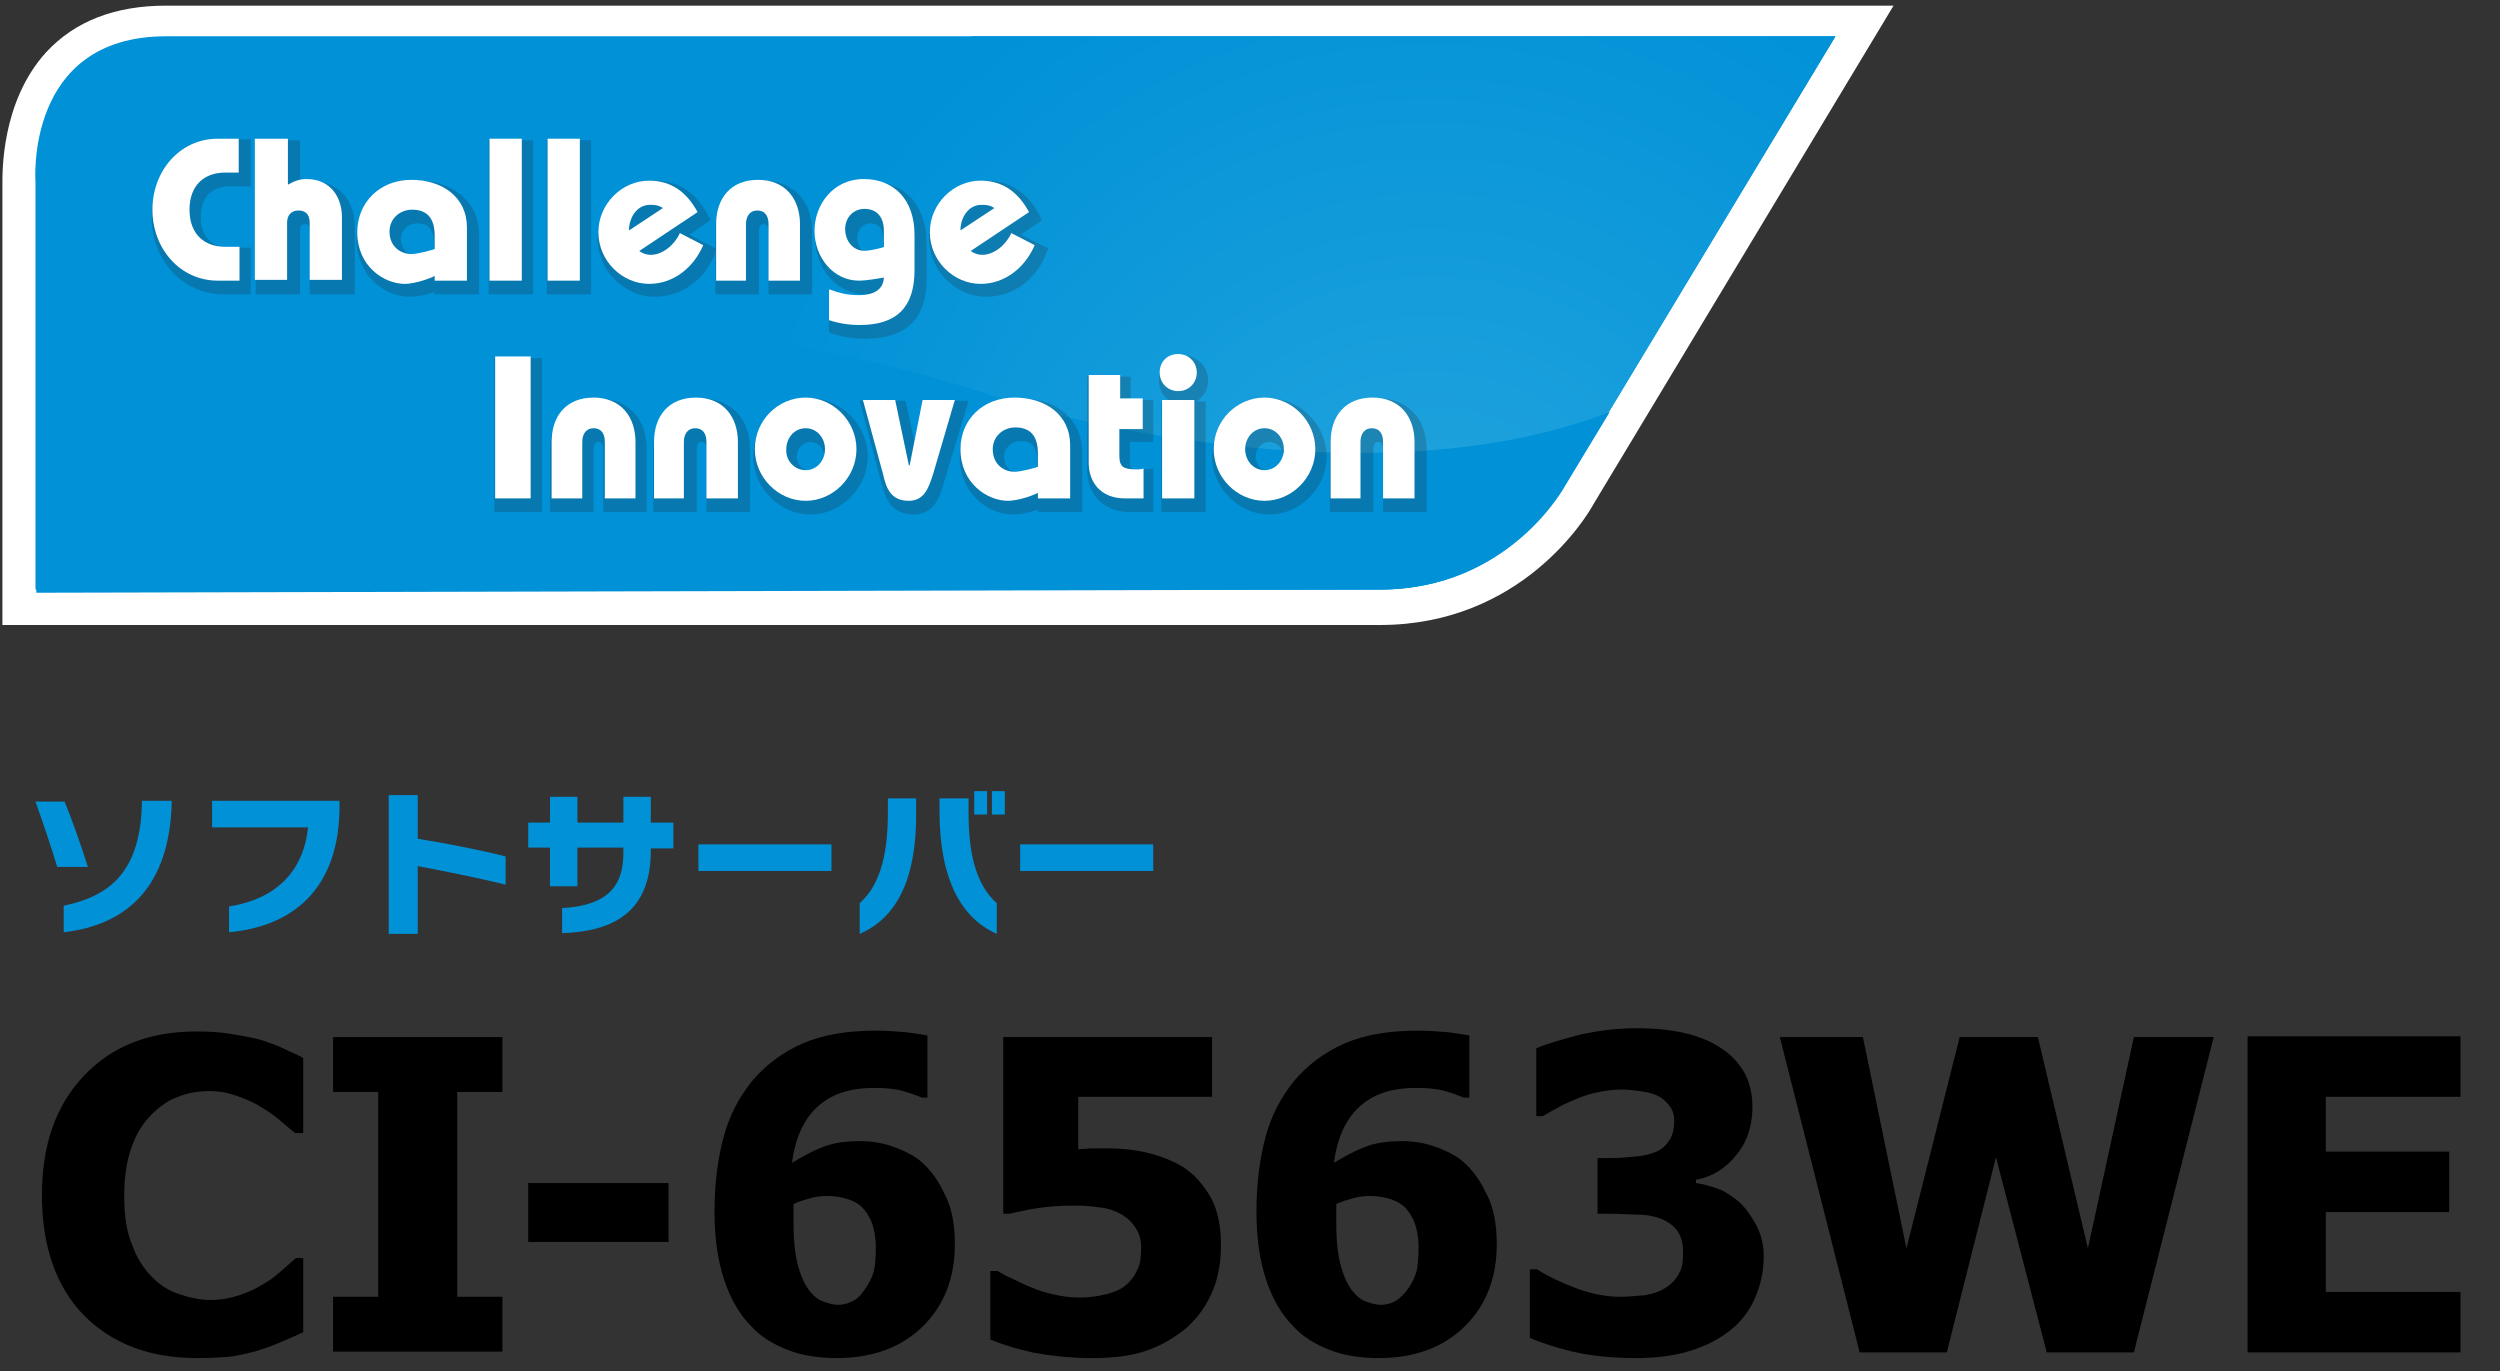 <?xml version="1.0" encoding="utf-8"?>
<!-- Generator: Adobe Illustrator 24.1.2, SVG Export Plug-In . SVG Version: 6.00 Build 0)  -->
<svg version="1.1" id="レイヤー_1" xmlns="http://www.w3.org/2000/svg" xmlns:xlink="http://www.w3.org/1999/xlink" x="0px"
	 y="0px" viewBox="0 0 310 170" style="enable-background:new 0 0 310 170;" xml:space="preserve">
<rect x="0" y="0" width="310" height="170" fill="#333333" stroke="none"/>
<style type="text/css">
	.st0{fill:#0091D7;}
	.st1{fill:#FFFFFF;}
	.st2{clip-path:url(#SVGID_2_);fill:url(#SVGID_3_);}
	.st3{opacity:0.2;}
	.st4{fill:#231815;}
</style>
<g>
	<g>
		<path class="st0" d="M7.1,107.5c-0.7-2.3-1.8-5.6-2.7-8.1H8c0.9,2.1,2.1,5.6,2.9,8.1H7.1z M7.9,115.6v-3.3c5.9-1.2,9.6-4.4,9.7-13
			h3.7C21.1,110,15.7,114.7,7.9,115.6z"/>
		<path class="st0" d="M28.4,115.6v-3.2c5.7-0.9,9.2-4.2,9.8-9.8H26.3v-3.3h15.8v0.4C42.2,110.4,36.1,114.9,28.4,115.6z"/>
		<path class="st0" d="M51.8,107.4v8.4h-3.6V98.6h3.6v5.4c3.6,0.6,7.8,1.4,10.9,2.2v3.5C59.5,108.9,55,108,51.8,107.4z"/>
		<path class="st0" d="M80.7,105.1v0.4c0,6.6-3.5,10-11,10.2v-3.1c5.8-0.3,7.6-2.9,7.6-6.8v-0.7h-5.7v4.8h-3.4v-4.8h-2.7V102h2.7
			v-3.2h3.4v3.2h5.7v-3.2h3.4v3.2h2.8v3.2H80.7z"/>
		<path class="st0" d="M86.6,108v-3.3h16.5v3.3H86.6z"/>
		<path class="st0" d="M106.6,115.8V112c2.8-2.5,3.5-6.7,3.5-11.4V99h3.5v1.6C113.7,109.3,111,113.9,106.6,115.8z M116.5,100.6V99
			h3.6v1.7c0,4.6,0.7,8.8,3.5,11.3v3.8C119.3,113.9,116.5,109.2,116.5,100.6z M120.8,101v-2.9h1.6v2.9H120.8z M123,101v-2.9h1.6v2.9
			H123z"/>
		<path class="st0" d="M126.5,108v-3.3H143v3.3H126.5z"/>
	</g>
</g>
<g>
	<path d="M24.4,168.4c-5.9,0-10.5-1.8-14-5.3c-3.4-3.5-5.2-8.5-5.2-14.9c0-6.2,1.7-11.1,5.2-14.8c3.5-3.7,8.1-5.5,14-5.5
		c1.6,0,3,0.1,4.2,0.3c1.2,0.2,2.4,0.4,3.6,0.7c0.9,0.3,1.9,0.6,2.9,1.1c1,0.5,1.9,0.8,2.5,1.2v9.3h-1c-0.5-0.4-1.1-0.9-1.8-1.5
		c-0.7-0.6-1.5-1.2-2.4-1.7c-0.9-0.6-1.9-1-3-1.4c-1.1-0.4-2.2-0.6-3.4-0.6c-1.4,0-2.7,0.2-3.9,0.7c-1.2,0.4-2.3,1.2-3.4,2.3
		c-1,1-1.8,2.3-2.4,4c-0.6,1.7-0.9,3.7-0.9,6c0,2.4,0.3,4.5,1,6.1c0.6,1.7,1.5,3,2.5,4c1,1,2.1,1.7,3.4,2.1c1.2,0.4,2.5,0.7,3.7,0.7
		c1.3,0,2.5-0.2,3.7-0.6c1.2-0.4,2.2-0.9,3-1.4c0.9-0.5,1.6-1.1,2.3-1.7s1.2-1.1,1.7-1.5h0.9v9.2c-0.7,0.3-1.5,0.7-2.5,1.1
		c-0.9,0.4-1.9,0.8-2.9,1.1c-1.2,0.4-2.4,0.6-3.4,0.8C27.7,168.3,26.3,168.4,24.4,168.4z"/>
	<path d="M62.3,167.6h-21v-6.8h5.6v-25.4h-5.6v-6.8h21v6.8h-5.6v25.4h5.6V167.6z"/>
	<path d="M82.9,154H65.5v-7.3h17.4V154z"/>
	<path d="M118.4,154.3c0,4.1-1.3,7.5-3.9,10.1c-2.6,2.6-6.2,4-10.7,4c-2.3,0-4.3-0.3-6.1-1c-1.8-0.7-3.3-1.6-4.5-2.9
		c-1.5-1.5-2.6-3.4-3.4-5.8c-0.8-2.4-1.2-5.2-1.2-8.5c0-3.4,0.4-6.5,1.1-9.1c0.7-2.7,1.9-5,3.6-7.1c1.6-1.9,3.7-3.5,6.2-4.6
		s5.6-1.6,9.1-1.6c1.3,0,2.6,0.1,3.8,0.2c1.3,0.2,2.2,0.3,2.6,0.4v7.7h-0.7c-0.5-0.2-1.2-0.5-2.3-0.8c-1-0.3-2.2-0.4-3.6-0.4
		c-3.1,0-5.4,0.8-7.1,2.4c-1.7,1.6-2.7,3.9-3.1,6.9c1.3-0.8,2.6-1.5,3.9-2c1.3-0.5,2.8-0.7,4.5-0.7c1.4,0,2.7,0.2,3.9,0.6
		s2.3,0.9,3.3,1.6c1.3,1,2.4,2.4,3.2,4.1C118,149.6,118.4,151.7,118.4,154.3z M107,160.2c0.5-0.6,0.9-1.3,1.2-2.1
		c0.3-0.7,0.4-1.9,0.4-3.4c0-1.3-0.2-2.3-0.5-3.1c-0.3-0.8-0.8-1.5-1.3-2c-0.6-0.5-1.2-0.8-2-1c-0.7-0.2-1.5-0.3-2.3-0.3
		c-0.7,0-1.4,0.1-2.1,0.3c-0.7,0.2-1.4,0.4-2,0.7c0,0.2,0,0.5,0,0.9c0,0.4,0,0.9,0,1.5c0,2.2,0.2,4,0.6,5.4s0.9,2.4,1.5,3.1
		c0.5,0.6,1,1,1.6,1.2c0.6,0.2,1.2,0.4,1.8,0.4c0.5,0,1.1-0.1,1.7-0.4C106.1,161.2,106.6,160.8,107,160.2z"/>
	<path d="M151.4,154.4c0,2-0.3,3.9-1,5.6c-0.7,1.7-1.7,3.2-3.1,4.5c-1.4,1.2-3,2.2-4.9,2.9c-1.9,0.7-4.2,1-6.9,1
		c-2.9,0-5.4-0.3-7.5-0.7c-2.1-0.5-3.8-1-5.2-1.6v-8.5h0.9c0.5,0.3,1,0.6,1.7,0.9s1.4,0.7,2.4,1.1c0.9,0.4,1.9,0.7,2.8,0.9
		s2,0.4,3.2,0.4c1,0,2.1-0.1,3.3-0.4c1.2-0.3,2.1-0.7,2.8-1.4c0.5-0.5,0.9-1.1,1.2-1.8c0.3-0.6,0.4-1.5,0.4-2.6
		c0-0.9-0.2-1.7-0.6-2.3c-0.4-0.7-0.9-1.2-1.5-1.6c-0.9-0.6-2-1-3.2-1.1c-1.3-0.2-2.3-0.2-3.3-0.2c-1.4,0-2.8,0.1-4.2,0.3
		c-1.4,0.2-2.5,0.5-3.5,0.7h-0.8v-21.9h25.9v7.4h-16.6v6.5c0.5,0,1.1-0.1,1.9-0.1c0.7,0,1.3,0,1.7,0c1.9,0,3.6,0.2,5.2,0.6
		c1.6,0.4,3,1,4.2,1.7c1.5,1,2.6,2.3,3.5,3.9C151,150.1,151.4,152.1,151.4,154.4z"/>
	<path d="M185.6,154.3c0,4.1-1.3,7.5-3.9,10.1c-2.6,2.6-6.2,4-10.7,4c-2.3,0-4.3-0.3-6.1-1c-1.8-0.7-3.3-1.6-4.5-2.9
		c-1.5-1.5-2.6-3.4-3.4-5.8c-0.8-2.4-1.2-5.2-1.2-8.5c0-3.4,0.4-6.5,1.1-9.1c0.7-2.7,1.9-5,3.6-7.1c1.6-1.9,3.7-3.5,6.2-4.6
		s5.6-1.6,9.1-1.6c1.3,0,2.6,0.1,3.8,0.2c1.3,0.2,2.2,0.3,2.6,0.4v7.7h-0.7c-0.5-0.2-1.2-0.5-2.3-0.8c-1-0.3-2.2-0.4-3.6-0.4
		c-3.1,0-5.4,0.8-7.1,2.4c-1.7,1.6-2.7,3.9-3.1,6.9c1.3-0.8,2.6-1.5,3.9-2c1.3-0.5,2.8-0.7,4.5-0.7c1.4,0,2.7,0.2,3.9,0.6
		s2.3,0.9,3.3,1.6c1.3,1,2.4,2.4,3.2,4.1C185.2,149.6,185.6,151.7,185.6,154.3z M174.3,160.2c0.5-0.6,0.9-1.3,1.2-2.1
		c0.3-0.7,0.4-1.9,0.4-3.4c0-1.3-0.2-2.3-0.5-3.1c-0.3-0.8-0.8-1.5-1.3-2c-0.6-0.5-1.2-0.8-2-1c-0.7-0.2-1.5-0.3-2.3-0.3
		c-0.7,0-1.4,0.1-2.1,0.3c-0.7,0.2-1.4,0.4-2,0.7c0,0.2,0,0.5,0,0.9c0,0.4,0,0.9,0,1.5c0,2.2,0.2,4,0.6,5.4s0.9,2.4,1.5,3.1
		c0.5,0.6,1,1,1.6,1.2c0.6,0.2,1.2,0.4,1.8,0.4c0.5,0,1.1-0.1,1.7-0.4C173.3,161.2,173.8,160.8,174.3,160.2z"/>
	<path d="M218.7,155.8c0,1.9-0.4,3.6-1.1,5.2c-0.7,1.6-1.7,2.9-3.1,4c-1.4,1.1-3,1.9-4.9,2.5c-1.9,0.6-4.1,0.9-6.8,0.9
		c-3,0-5.7-0.3-7.8-0.8s-3.9-1.1-5.3-1.7v-8.5h0.9c1.4,0.9,3.1,1.7,5,2.4c1.9,0.7,3.7,1,5.3,1c0.9,0,2-0.1,3.1-0.2
		c1.1-0.2,2-0.5,2.8-1.1c0.6-0.4,1.1-1,1.4-1.6c0.4-0.6,0.5-1.5,0.5-2.7c0-1.2-0.3-2-0.8-2.7c-0.5-0.6-1.2-1.1-2-1.4
		c-0.8-0.3-1.8-0.5-3-0.5c-1.2,0-2.2-0.1-3.1-0.1h-1.7v-6.9h1.5c1.2,0,2.3-0.1,3.3-0.2c1-0.1,1.8-0.3,2.5-0.6
		c0.7-0.3,1.2-0.8,1.6-1.4c0.4-0.6,0.6-1.4,0.6-2.4c0-0.8-0.2-1.4-0.6-1.9s-0.8-0.9-1.4-1.2c-0.6-0.3-1.4-0.5-2.2-0.6
		c-0.8-0.1-1.6-0.2-2.2-0.2c-1,0-1.9,0.1-2.9,0.3c-1,0.2-2,0.5-2.9,0.9c-0.7,0.3-1.5,0.6-2.3,1.1c-0.8,0.4-1.4,0.8-1.8,1h-0.8v-8.4
		c1.3-0.6,3.2-1.1,5.4-1.7c2.3-0.5,4.6-0.8,7-0.8c2.3,0,4.3,0.2,6,0.6s3.2,1,4.4,1.8c1.3,0.8,2.3,1.9,3,3.1c0.7,1.3,1,2.7,1,4.3
		c0,2.2-0.6,4.2-1.9,5.8c-1.3,1.7-3,2.8-5.1,3.2v0.4c0.9,0.1,1.8,0.4,2.7,0.7c0.9,0.3,1.7,0.9,2.6,1.6c0.8,0.7,1.4,1.6,2,2.6
		C218.4,153,218.7,154.3,218.7,155.8z"/>
	<path d="M274.5,128.6l-9.9,39.1h-10.8l-6.3-24.2l-6.1,24.2h-10.8l-9.9-39.1H231l5.4,26.2l6.6-26.2h9.7l6.2,26.2l5.7-26.2H274.5z"/>
	<path d="M278.7,167.6v-39.1h26.4v7.5h-16.7v6.8h15.3v7.5h-15.3v9.9h16.7v7.5H278.7z"/>
</g>
<g>
	<g>
		<path class="st1" d="M4.4,73.4V22.8c0,0-1.4-18.1,16.2-18.1h207l-33.6,55.7c0,0-7,12.9-22.9,12.9L4.4,73.4z"/>
		<path class="st1" d="M171.1,77.5l-170.8,0V23C0.3,21.5,0.1,12.7,5.7,6.5c3.6-3.9,8.6-5.8,14.9-5.8h214.2l-37.2,61.8
			C196.8,64,188.7,77.5,171.1,77.5z M8.5,69.3l162.6,0c13.2,0,19.1-10.4,19.4-10.8l0.1-0.2l29.8-49.5H20.6c-4,0-6.9,1-8.9,3.2
			C8.1,16,8.5,22.5,8.5,22.5l0,0.3V69.3z"/>
	</g>
	<g>
		<path class="st0" d="M4.4,73.1V22.6c0,0-1.4-18.1,16.2-18.1h207l-33.6,55.7c0,0-7,12.9-22.9,12.9L4.4,73.1z"/>
		<g>
			<defs>
				<path id="SVGID_1_" d="M4.4,73.1V22.6c0,0-1.4-18.1,16.2-18.1h207l-33.6,55.7c0,0-7,12.9-22.9,12.9L4.4,73.1z"/>
			</defs>
			<clipPath id="SVGID_2_">
				<use xlink:href="#SVGID_1_"  style="overflow:visible;"/>
			</clipPath>
			
				<radialGradient id="SVGID_3_" cx="155.457" cy="3.739" r="71.921" gradientTransform="matrix(1.252 0 0 1.252 -17.364 69.852)" gradientUnits="userSpaceOnUse">
				<stop  offset="0" style="stop-color:#24A5DE"/>
				<stop  offset="0.976" style="stop-color:#0091D7"/>
			</radialGradient>
			<path class="st2" d="M267,74.5c0,57.2-34.1,90.2-89.8,90.2c-49.6,0-89.8-40.4-89.8-90.2c0-49.8,40.2-90.2,89.8-90.2
				C226.8-15.7,267,24.7,267,74.5z"/>
		</g>
		<path class="st0" d="M126.5,50.2c-57.2-19.5-102-8-122-0.3v23.6l166.7-0.4c16,0,22.9-12.9,22.9-12.9l5.5-9.1
			C168.9,63,126.5,50.2,126.5,50.2z"/>
		<g>
			<g class="st3">
				<g>
					<path class="st4" d="M30.3,22.4h-1.8c-2.5,0-4.4,1.5-4.4,4.6c0,3.1,1.9,4.6,4.4,4.6h1.8v4.2h-2.6c-4.7,0-8.1-4-8.1-8.8
						c0-4.8,3.4-8.8,8.1-8.8h2.6V22.4z"/>
					<path class="st4" d="M31.1,36.5h-3.4c-5,0-8.9-4.2-8.9-9.6s3.9-9.6,8.9-9.6h3.4v5.8h-2.6c-2.3,0-3.6,1.4-3.6,3.8
						c0,2.4,1.3,3.8,3.6,3.8h2.6V36.5z M27.7,18.9c-4.2,0-7.4,3.5-7.4,8.1c0,4.6,3.2,8.1,7.4,8.1h1.9v-2.7h-1.1
						c-3.1,0-5.1-2.1-5.1-5.4c0-3.3,2-5.4,5.1-5.4h1.1v-2.7H27.7z"/>
				</g>
				<g>
					<path class="st4" d="M32.4,18.1h4v5.7c0.7-0.4,1.4-0.7,2.3-0.7c3.1,0,4.4,2.4,4.4,4.7v7.8h-4v-7.1c0-1.1-0.6-1.5-1.4-1.5
						c-0.8,0-1.4,0.5-1.4,1.5v7.1h-4V18.1z"/>
					<path class="st4" d="M43.9,36.5h-5.5v-7.9c0-0.7-0.3-0.8-0.6-0.8c-0.3,0-0.6,0.1-0.6,0.8v7.9h-5.5V17.4h5.5v5.3
						c0.5-0.1,1-0.2,1.6-0.2c3.6,0,5.2,2.9,5.2,5.5V36.5z M39.9,35h2.5v-7c0-2-1.1-4-3.7-4c-0.8,0-1.3,0.2-2,0.6l-1.1,0.6v-6.3h-2.5
						V35h2.5v-6.4c0-1.4,0.9-2.3,2.1-2.3c1.3,0,2.1,0.9,2.1,2.3V35z"/>
				</g>
				<g>
					<path class="st4" d="M54.5,35.8v-5.6c0-2.2-1-3.2-2.8-3.2c-1.5,0-2.8,1.1-2.8,2.7c0,1.9,1.4,2.8,2.7,2.8c0.8,0,2.7-0.5,3.1-0.7
						V35c-0.8,0.5-2.8,1.1-3.9,1.1c-2.6,0-5.9-2.2-5.9-6.4c0-3.7,2.8-6.4,6.7-6.4c3.8,0,6.9,2.1,6.9,5.9v6.6H54.5z"/>
					<path class="st4" d="M50.8,36.8c-3.2,0-6.6-2.7-6.6-7.2c0-4.1,3.2-7.2,7.5-7.2c4.6,0,7.7,2.7,7.7,6.7v7.4h-5.5v-0.3
						C52.8,36.6,51.6,36.8,50.8,36.8z M51.6,24c-3.4,0-5.9,2.4-5.9,5.7c0,3.8,3,5.6,5.1,5.6c0.8,0,2.1-0.3,3-0.7v-1.9
						c-0.7,0.2-1.6,0.4-2.2,0.4c-1.7,0-3.4-1.3-3.4-3.6c0-1.9,1.6-3.4,3.5-3.4c2.3,0,3.6,1.5,3.6,4v0.5l0.2-0.1V35h2.3v-5.8
						C57.8,25.4,54.5,24,51.6,24z M51.7,27.7c-1.1,0-2,0.9-2,1.9c0,1.4,1,2.1,1.9,2.1c0.5,0,1.5-0.2,2.2-0.4v-1.1
						C53.8,28,52.7,27.7,51.7,27.7z"/>
				</g>
				<g>
					<path class="st4" d="M129.4,62.8v-5.6c0-2.2-1-3.2-2.8-3.2c-1.5,0-2.8,1.1-2.8,2.7c0,1.9,1.4,2.8,2.7,2.8
						c0.8,0,2.7-0.5,3.1-0.7V62c-0.8,0.5-2.8,1.1-3.9,1.1c-2.6,0-5.9-2.2-5.9-6.4c0-3.7,2.8-6.4,6.7-6.4c3.8,0,6.9,2.1,6.9,5.9v6.6
						H129.4z"/>
					<path class="st4" d="M125.6,63.8c-3.2,0-6.6-2.7-6.6-7.2c0-4.1,3.2-7.2,7.5-7.2c4.6,0,7.7,2.7,7.7,6.7v7.4h-5.5v-0.3
						C127.6,63.6,126.4,63.8,125.6,63.8z M126.5,51c-3.4,0-5.9,2.4-5.9,5.7c0,3.8,3,5.6,5.1,5.6c0.8,0,2.1-0.3,3-0.7v-1.9
						c-0.7,0.2-1.6,0.4-2.2,0.4c-1.7,0-3.4-1.3-3.4-3.6c0-1.9,1.6-3.4,3.5-3.4c2.3,0,3.6,1.5,3.6,4v0.5l0.2-0.1V62h2.3v-5.8
						C132.6,52.3,129.3,51,126.5,51z M126.5,54.7c-1.1,0-2,0.9-2,1.9c0,1.4,1,2.1,1.9,2.1c0.5,0,1.5-0.2,2.2-0.4v-1.1
						C128.6,54.9,127.5,54.7,126.5,54.7z"/>
				</g>
				<g>
					<path class="st4" d="M61.3,35.8V18.1h4v17.6H61.3z"/>
					<path class="st4" d="M66.1,36.5h-5.5V17.4h5.5V36.5z M62.1,35h2.5V18.9h-2.5V35z"/>
				</g>
				<g>
					<path class="st4" d="M68.5,35.8V18.1h4v17.6H68.5z"/>
					<path class="st4" d="M73.3,36.5h-5.5V17.4h5.5V36.5z M69.3,35h2.5V18.9h-2.5V35z"/>
				</g>
				<g>
					<path class="st4" d="M79.1,32.6l-1.5-2.4l5.3-3.5c-0.6-0.4-1.1-0.4-1.6-0.4c-1.7,0-2.6,1.7-2.6,3.1c0,1.5,1.1,3.1,2.7,3.1
						c1.5,0,3-1.3,3.6-2.7l2.9,1.5c-1.2,2.8-3.7,4.8-6.7,4.8c-3.4,0-6.3-2.9-6.3-6.4c0-3.5,2.9-6.4,6.3-6.4c2.8,0,4.7,1.5,6,3.9
						L79.1,32.6z"/>
					<path class="st4" d="M81.2,36.8c-3.8,0-7.1-3.3-7.1-7.2c0-3.9,3.2-7.2,7.1-7.2c2.8,0,5.1,1.4,6.6,4.3l0.3,0.6l-2.6,1.8l3.4,1.8
						l-0.3,0.7C87.3,34.8,84.4,36.8,81.2,36.8z M81.2,24c-3,0-5.5,2.6-5.5,5.7c0,3.1,2.5,5.7,5.5,5.7c2.4,0,4.5-1.4,5.7-3.7
						l-1.6-0.8c-0.8,1.3-2.3,2.5-3.9,2.5c-0.5,0-1-0.1-1.5-0.4l-1.1,0.8L76.5,30l1.5-1c0.2-1.8,1.4-3.5,3.3-3.5c0.6,0,1.2,0.1,2,0.5
						l1,0.6l-4.7,3.1c0.1,0.4,0.2,0.9,0.5,1.2l6.1-4.1C84.8,24.9,83.3,24,81.2,24z M83.9,30.3l-2.1,1.5C82.5,31.6,83.3,31,83.9,30.3
						z M80.8,27.2c-0.2,0.1-0.4,0.2-0.6,0.4L80.8,27.2z"/>
				</g>
				<g>
					<path class="st4" d="M120.2,32.6l-1.5-2.4l5.3-3.5c-0.6-0.4-1.1-0.4-1.6-0.4c-1.7,0-2.6,1.7-2.6,3.1c0,1.5,1.1,3.1,2.7,3.1
						c1.5,0,3-1.3,3.6-2.7l2.9,1.5c-1.1,2.8-3.7,4.8-6.7,4.8c-3.4,0-6.3-2.9-6.3-6.4c0-3.5,2.9-6.4,6.3-6.4c2.8,0,4.7,1.5,6,3.9
						L120.2,32.6z"/>
					<path class="st4" d="M122.3,36.8c-3.8,0-7.1-3.3-7.1-7.2c0-3.9,3.2-7.2,7.1-7.2c2.8,0,5.1,1.4,6.6,4.3l0.3,0.6l-2.6,1.8
						l3.4,1.7l-0.3,0.7C128.4,34.8,125.5,36.8,122.3,36.8z M122.3,24c-3,0-5.5,2.6-5.5,5.7c0,3.1,2.5,5.7,5.5,5.7
						c2.4,0,4.6-1.4,5.7-3.7l-1.6-0.8c-0.8,1.3-2.3,2.5-3.9,2.5c-0.5,0-1-0.1-1.5-0.4l-1.1,0.8l-2.4-3.7l1.5-1
						c0.2-1.8,1.4-3.5,3.3-3.5c0.6,0,1.2,0.1,2,0.5l1,0.6l-4.7,3.1c0.1,0.4,0.2,0.9,0.5,1.2l6.1-4.1C126,24.9,124.4,24,122.3,24z
						 M125,30.3l-2.1,1.5C123.6,31.6,124.4,31,125,30.3z M121.9,27.2c-0.2,0.1-0.4,0.2-0.6,0.4L121.9,27.2z"/>
				</g>
				<g>
					<path class="st4" d="M89.5,35.8v-7c0-3.2,1.8-5.5,5.2-5.5s5.2,2.4,5.2,5.5v7h-3.9v-7c0-1.1-0.5-1.7-1.4-1.7
						c-0.9,0-1.4,0.7-1.4,1.7v7H89.5z"/>
					<path class="st4" d="M100.7,36.5h-5.4v-7.8c0-0.4-0.1-0.9-0.6-0.9s-0.6,0.5-0.6,0.9v7.8h-5.4v-7.8c0-3.8,2.4-6.3,6-6.3
						s6,2.5,6,6.3V36.5z M96.9,35h2.3v-6.2c0-3-1.7-4.8-4.5-4.8s-4.5,1.8-4.5,4.8V35h2.3v-6.2c0-1.5,0.9-2.5,2.1-2.5s2.1,1,2.1,2.5
						V35z"/>
				</g>
				<g>
					<path class="st4" d="M103.6,36.9c1.2,0.4,2.1,0.7,3.6,0.7c2,0,3.1-0.8,3.1-2.3v-5.7c0-1.6-0.8-2.7-2.4-2.7
						c-1.4,0-2.4,1.1-2.4,2.5c0,1.4,0.9,2.7,2.4,2.7c0.5,0,2-0.3,2.5-0.5v3.8c-0.6,0.1-2.2,0.4-3.2,0.4c-3.1,0-5.5-2.8-5.5-6.2
						c0-3.2,2.3-6.4,6.1-6.4c3.8,0,6.3,2.6,6.3,6.9v4.4c0,4.6-2.2,6.8-6.8,6.8c-1.3,0-2.6-0.2-3.8-0.6V36.9z"/>
					<path class="st4" d="M107.3,42c-1.4,0-2.8-0.2-4-0.6l-0.5-0.2v-5.4l1,0.4c1.1,0.4,2,0.6,3.4,0.6c0.9,0,1.5-0.2,1.8-0.4
						c-0.6,0.1-1.2,0.1-1.7,0.1c-3.4,0-6.2-3.1-6.2-6.9c0-3.5,2.4-7.1,6.8-7.1c4.3,0,7,3,7,7.7v4.4C114.9,39.5,112.4,42,107.3,42z
						 M104.3,40.1c0.9,0.3,1.9,0.4,3,0.4c4.2,0,6.1-1.9,6.1-6v-4.4c0-3.8-2.1-6.1-5.5-6.1c-3.4,0-5.3,2.9-5.3,5.6
						c0,3,2.1,5.4,4.7,5.4c0.6,0,1.5-0.1,2.2-0.2v-2.1c-0.6,0.1-1.2,0.2-1.6,0.2c-1.8,0-3.2-1.4-3.2-3.4c0-1.8,1.4-3.3,3.1-3.3
						c1.9,0,3.1,1.3,3.1,3.4v0.9l0.2-0.1V36l-0.3,0.1c-0.2,1-1.1,2.3-3.8,2.3c-1.1,0-2-0.1-2.9-0.4V40.1z M107.9,27.7
						c-0.9,0-1.6,0.8-1.6,1.8c0,0.9,0.5,1.9,1.6,1.9c0.3,0,1-0.1,1.6-0.2v-1.5C109.5,27.7,108.3,27.7,107.9,27.7z"/>
				</g>
				<g>
					<path class="st4" d="M66.4,62.8h-4.4V45.1h4.4V62.8z"/>
					<path class="st4" d="M67.2,63.5h-5.9V44.4h5.9V63.5z M62.8,62h2.8V45.9h-2.8V62z"/>
				</g>
				<g>
					<path class="st4" d="M69,62.8v-7c0-3.2,1.8-5.5,5.2-5.5c3.4,0,5.2,2.4,5.2,5.5v7h-3.9v-7c0-1.1-0.5-1.7-1.4-1.7
						c-0.9,0-1.4,0.7-1.4,1.7v7H69z"/>
					<path class="st4" d="M80.2,63.5h-5.4v-7.8c0-0.6-0.2-0.9-0.6-0.9c-0.4,0-0.6,0.3-0.6,0.9v7.8h-5.4v-7.8c0-3.8,2.4-6.3,6-6.3
						c3.6,0,6,2.5,6,6.3V63.5z M76.4,62h2.3v-6.2c0-3-1.7-4.8-4.5-4.8c-2.8,0-4.5,1.8-4.5,4.8V62h2.3v-6.2c0-1.5,0.9-2.5,2.1-2.5
						c1.3,0,2.1,1,2.1,2.5V62z"/>
				</g>
				<g>
					<path class="st4" d="M81.8,62.8v-7c0-3.2,1.8-5.5,5.2-5.5c3.4,0,5.2,2.4,5.2,5.5v7h-3.9v-7c0-1.1-0.5-1.7-1.4-1.7
						c-0.9,0-1.4,0.7-1.4,1.7v7H81.8z"/>
					<path class="st4" d="M93,63.5h-5.4v-7.8c0-0.4-0.1-0.9-0.6-0.9c-0.4,0-0.6,0.3-0.6,0.9v7.8H81v-7.8c0-3.8,2.4-6.3,6-6.3
						c3.6,0,6,2.5,6,6.3V63.5z M89.2,62h2.3v-6.2c0-3-1.7-4.8-4.5-4.8c-2.8,0-4.5,1.8-4.5,4.8V62h2.3v-6.2c0-1.5,0.9-2.5,2.1-2.5
						s2.1,1,2.1,2.5V62z"/>
				</g>
				<g>
					<path class="st4" d="M100.5,50.2c3.4,0,6.3,2.9,6.3,6.4c0,3.5-2.9,6.4-6.3,6.4c-3.4,0-6.3-2.9-6.3-6.4
						C94.2,53.1,97.1,50.2,100.5,50.2z M100.5,59.2c1.4,0,2.4-1.2,2.4-2.6c0-1.4-1-2.6-2.4-2.6c-1.4,0-2.4,1.2-2.4,2.6
						C98.1,58.1,99.1,59.2,100.5,59.2z"/>
					<path class="st4" d="M100.5,63.8c-3.8,0-7.1-3.3-7.1-7.2c0-3.9,3.2-7.2,7.1-7.2c3.8,0,7.1,3.3,7.1,7.2
						C107.6,60.5,104.3,63.8,100.5,63.8z M100.5,51c-3,0-5.5,2.6-5.5,5.7c0,3.1,2.5,5.7,5.5,5.7c3,0,5.5-2.6,5.5-5.7
						C106,53.6,103.5,51,100.5,51z M100.5,60c-1.8,0-3.2-1.5-3.2-3.4c0-1.9,1.4-3.4,3.2-3.4c1.8,0,3.2,1.5,3.2,3.4
						C103.7,58.5,102.3,60,100.5,60z M100.5,54.8c-0.9,0-1.7,0.8-1.7,1.8c0,1,0.7,1.8,1.7,1.8c0.9,0,1.7-0.8,1.7-1.8
						C102.2,55.6,101.4,54.8,100.5,54.8z"/>
				</g>
				<g>
					<path class="st4" d="M119,50.5l-2.7,9.2c-0.4,1.5-1,3.3-3,3.3c-2.2,0-2.8-1.5-3.2-3.3l-2.5-9.2h4l1.7,8.1h0.1l1.6-8.1H119z"/>
					<path class="st4" d="M113.3,63.8c-3,0-3.6-2.4-4-3.9l-2.7-10.2h5.7l1.1,5.1l1-5.1h5.7L117,60C116.6,61.4,115.9,63.8,113.3,63.8
						z M108.6,51.3l2.2,8.3c0.5,1.9,1,2.8,2.5,2.8c1.3,0,1.7-0.9,2.3-2.8l2.4-8.2h-2.4l-1.6,8.1h-1.3l-0.2-0.6l-1.6-7.5H108.6z"/>
				</g>
				<g>
					<path class="st4" d="M142.3,50.4v3.7h-2.9v3.3c0,1.4,0.5,1.7,2.1,1.7c0.3,0,0.6,0,0.9-0.1v3.7h-2.3c-3.1,0-4.5-2.1-4.5-4.4
						V47.5h3.9v2.9H142.3z"/>
					<path class="st4" d="M143.1,63.5h-3c-3.6,0-5.3-2.6-5.3-5.2V46.7h5.4v2.9h2.8v5.2h-2.9v2.5c0,0.8,0,0.9,1.3,0.9
						c0.2,0,0.5,0,0.8,0l0.8-0.1V63.5z M136.4,48.3v10.1c0,1.7,1,3.6,3.7,3.6h1.5v-2.1c0,0-0.1,0-0.1,0c-1.5,0-2.8-0.3-2.8-2.5v-4
						h2.9v-2.1h-2.8v-2.9H136.4z"/>
				</g>
				<g>
					<path class="st4" d="M146.7,44.8c1.3,0,2.3,1,2.3,2.3c0,1.3-1,2.3-2.3,2.3c-1.3,0-2.3-1-2.3-2.3
						C144.4,45.8,145.4,44.8,146.7,44.8z M148.7,62.8h-4V50.5h4V62.8z"/>
					<path class="st4" d="M149.5,63.5H144V49.8h1.2c-0.9-0.5-1.5-1.5-1.5-2.6c0-1.7,1.3-3.1,3-3.1c1.7,0,3.1,1.3,3.1,3.1
						c0,1.1-0.6,2.1-1.5,2.6h1.2V63.5z M145.5,62h2.5V51.3h-2.5V62z M146.7,45.6c-0.9,0-1.5,0.7-1.5,1.5c0,0.9,0.6,1.5,1.5,1.5
						c0.9,0,1.5-0.7,1.5-1.5C148.2,46.2,147.6,45.6,146.7,45.6z"/>
				</g>
				<g>
					<path class="st4" d="M157.4,50.2c3.4,0,6.3,2.9,6.3,6.4c0,3.5-2.9,6.4-6.3,6.4c-3.4,0-6.3-2.9-6.3-6.4
						C151.1,53.1,154.1,50.2,157.4,50.2z M157.4,59.2c1.4,0,2.4-1.2,2.4-2.6c0-1.4-1-2.6-2.4-2.6c-1.4,0-2.4,1.2-2.4,2.6
						C155,58.1,156,59.2,157.4,59.2z"/>
					<path class="st4" d="M157.4,63.8c-3.8,0-7.1-3.3-7.1-7.2c0-3.9,3.2-7.2,7.1-7.2c3.8,0,7.1,3.3,7.1,7.2
						C164.5,60.5,161.2,63.8,157.4,63.8z M157.4,51c-3,0-5.5,2.6-5.5,5.7c0,3.1,2.5,5.7,5.5,5.7c3,0,5.5-2.6,5.5-5.7
						C162.9,53.6,160.4,51,157.4,51z M157.4,60c-1.8,0-3.2-1.5-3.2-3.4c0-1.9,1.4-3.4,3.2-3.4c1.8,0,3.2,1.5,3.2,3.4
						C160.6,58.5,159.2,60,157.4,60z M157.4,54.8c-0.9,0-1.7,0.8-1.7,1.8c0,1,0.7,1.8,1.7,1.8c0.9,0,1.7-0.8,1.7-1.8
						C159.1,55.6,158.4,54.8,157.4,54.8z"/>
				</g>
				<g>
					<path class="st4" d="M165.7,62.8v-7c0-3.2,1.8-5.5,5.2-5.5c3.4,0,5.2,2.4,5.2,5.5v7h-3.9v-7c0-1.1-0.5-1.7-1.4-1.7
						c-0.9,0-1.4,0.7-1.4,1.7v7H165.7z"/>
					<path class="st4" d="M176.9,63.5h-5.4v-7.8c0-0.6-0.2-0.9-0.6-0.9c-0.4,0-0.6,0.3-0.6,0.9v7.8h-5.4v-7.8c0-3.8,2.4-6.3,6-6.3
						c3.6,0,6,2.5,6,6.3V63.5z M173.1,62h2.3v-6.2c0-3-1.7-4.8-4.5-4.8c-2.8,0-4.5,1.8-4.5,4.8V62h2.3v-6.2c0-1.5,0.9-2.5,2.1-2.5
						c1.3,0,2.1,1,2.1,2.5V62z"/>
				</g>
			</g>
			<g>
				<path class="st1" d="M29.7,21.4h-1.8c-2.5,0-4.4,1.5-4.4,4.6c0,3.1,1.9,4.6,4.4,4.6h1.8v4.2H27c-4.7,0-8.1-4-8.1-8.8
					c0-4.8,3.4-8.8,8.1-8.8h2.6V21.4z"/>
				<path class="st1" d="M31.7,17.2h4v5.7c0.7-0.4,1.4-0.7,2.3-0.7c3.1,0,4.4,2.4,4.4,4.7v7.8h-4v-7.1c0-1.1-0.6-1.5-1.4-1.5
					c-0.8,0-1.4,0.5-1.4,1.5v7.1h-4V17.2z"/>
				<path class="st1" d="M53.9,34.8v-5.6c0-2.2-1-3.2-2.8-3.2c-1.5,0-2.8,1.1-2.8,2.7c0,1.9,1.4,2.8,2.7,2.8c0.8,0,2.7-0.5,3.1-0.7
					v3.3c-0.8,0.5-2.8,1.1-3.9,1.1c-2.6,0-5.9-2.2-5.9-6.4c0-3.7,2.8-6.5,6.7-6.5c3.8,0,6.9,2.1,6.9,5.9v6.6H53.9z"/>
				<path class="st1" d="M128.7,61.8v-5.6c0-2.2-1-3.2-2.8-3.2c-1.5,0-2.8,1.1-2.8,2.7c0,1.9,1.4,2.8,2.7,2.8c0.8,0,2.7-0.5,3.1-0.7
					V61c-0.8,0.5-2.8,1.1-3.9,1.1c-2.6,0-5.9-2.2-5.9-6.4c0-3.7,2.8-6.4,6.7-6.4c3.8,0,6.9,2.1,6.9,5.9v6.6H128.7z"/>
				<path class="st1" d="M60.7,34.8V17.2h4v17.6H60.7z"/>
				<path class="st1" d="M67.9,34.8V17.2h4v17.6H67.9z"/>
				<path class="st1" d="M78.4,31.7l-1.5-2.4l5.3-3.5c-0.6-0.4-1.1-0.4-1.6-0.4c-1.7,0-2.6,1.7-2.6,3.1c0,1.5,1.1,3.1,2.7,3.1
					c1.5,0,3-1.3,3.6-2.7l2.9,1.5c-1.2,2.8-3.7,4.8-6.7,4.8c-3.4,0-6.3-2.9-6.3-6.4s2.9-6.4,6.3-6.4c2.8,0,4.7,1.5,6,3.9L78.4,31.7z
					"/>
				<path class="st1" d="M119.5,31.7l-1.5-2.4l5.3-3.5c-0.6-0.4-1.1-0.4-1.6-0.4c-1.7,0-2.6,1.7-2.6,3.1c0,1.5,1.1,3.1,2.7,3.1
					c1.5,0,3-1.3,3.6-2.7l2.9,1.5c-1.2,2.8-3.7,4.8-6.7,4.8c-3.4,0-6.3-2.9-6.3-6.4s2.9-6.4,6.3-6.4c2.8,0,4.7,1.5,6,3.9L119.5,31.7
					z"/>
				<path class="st1" d="M88.8,34.8v-7c0-3.2,1.8-5.5,5.2-5.5c3.4,0,5.2,2.4,5.2,5.5v7h-3.9v-7c0-1.1-0.5-1.7-1.4-1.7
					c-0.9,0-1.4,0.7-1.4,1.7v7H88.8z"/>
				<path class="st1" d="M102.9,35.9c1.1,0.4,2.1,0.7,3.6,0.7c2,0,3.1-0.8,3.1-2.3v-5.7c0-1.6-0.8-2.7-2.4-2.7
					c-1.4,0-2.4,1.1-2.4,2.5c0,1.4,0.9,2.7,2.4,2.7c0.6,0,2-0.3,2.5-0.5v3.8c-0.6,0.1-2.2,0.4-3.2,0.4c-3.1,0-5.5-2.8-5.5-6.2
					c0-3.2,2.3-6.4,6.1-6.4c3.8,0,6.3,2.6,6.3,6.9v4.4c0,4.6-2.2,6.8-6.8,6.8c-1.3,0-2.6-0.2-3.8-0.6V35.9z"/>
				<path class="st1" d="M65.8,61.8h-4.4V44.2h4.4V61.8z"/>
				<path class="st1" d="M68.4,61.8v-7c0-3.2,1.8-5.5,5.2-5.5c3.4,0,5.2,2.4,5.2,5.5v7H75v-7c0-1.1-0.5-1.7-1.4-1.7
					c-0.9,0-1.4,0.7-1.4,1.7v7H68.4z"/>
				<path class="st1" d="M81.1,61.8v-7c0-3.2,1.8-5.5,5.2-5.5c3.4,0,5.2,2.4,5.2,5.5v7h-3.9v-7c0-1.1-0.5-1.7-1.4-1.7
					c-0.9,0-1.4,0.7-1.4,1.7v7H81.1z"/>
				<path class="st1" d="M99.9,49.3c3.4,0,6.3,2.9,6.3,6.4c0,3.5-2.9,6.4-6.3,6.4c-3.4,0-6.3-2.9-6.3-6.4
					C93.6,52.1,96.5,49.3,99.9,49.3z M99.9,58.3c1.4,0,2.4-1.2,2.4-2.6c0-1.4-1-2.6-2.4-2.6c-1.4,0-2.4,1.2-2.4,2.6
					C97.4,57.1,98.5,58.3,99.9,58.3z"/>
				<path class="st1" d="M118.4,49.6l-2.7,9.2c-0.5,1.5-1,3.3-3,3.3c-2.2,0-2.8-1.5-3.2-3.3l-2.5-9.2h4l1.7,8.1h0.1l1.6-8.1H118.4z"
					/>
				<path class="st1" d="M141.7,49.5v3.7h-2.9v3.3c0,1.4,0.5,1.7,2.1,1.7c0.3,0,0.6,0,0.9-0.1v3.7h-2.3c-3.1,0-4.5-2.1-4.5-4.4V46.5
					h3.9v2.9H141.7z"/>
				<path class="st1" d="M146.1,43.9c1.3,0,2.3,1,2.3,2.3c0,1.3-1,2.3-2.3,2.3s-2.3-1-2.3-2.3C143.8,44.8,144.8,43.9,146.1,43.9z
					 M148.1,61.8h-4V49.6h4V61.8z"/>
				<path class="st1" d="M156.8,49.3c3.4,0,6.3,2.9,6.3,6.4c0,3.5-2.9,6.4-6.3,6.4c-3.4,0-6.3-2.9-6.3-6.4
					C150.5,52.1,153.4,49.3,156.8,49.3z M156.8,58.3c1.4,0,2.4-1.2,2.4-2.6c0-1.4-1-2.6-2.4-2.6c-1.4,0-2.4,1.2-2.4,2.6
					C154.4,57.1,155.4,58.3,156.8,58.3z"/>
				<path class="st1" d="M165,61.8v-7c0-3.2,1.8-5.5,5.2-5.5c3.4,0,5.2,2.4,5.2,5.5v7h-3.9v-7c0-1.1-0.5-1.7-1.4-1.7
					c-0.9,0-1.4,0.7-1.4,1.7v7H165z"/>
			</g>
		</g>
	</g>
</g>
</svg>

